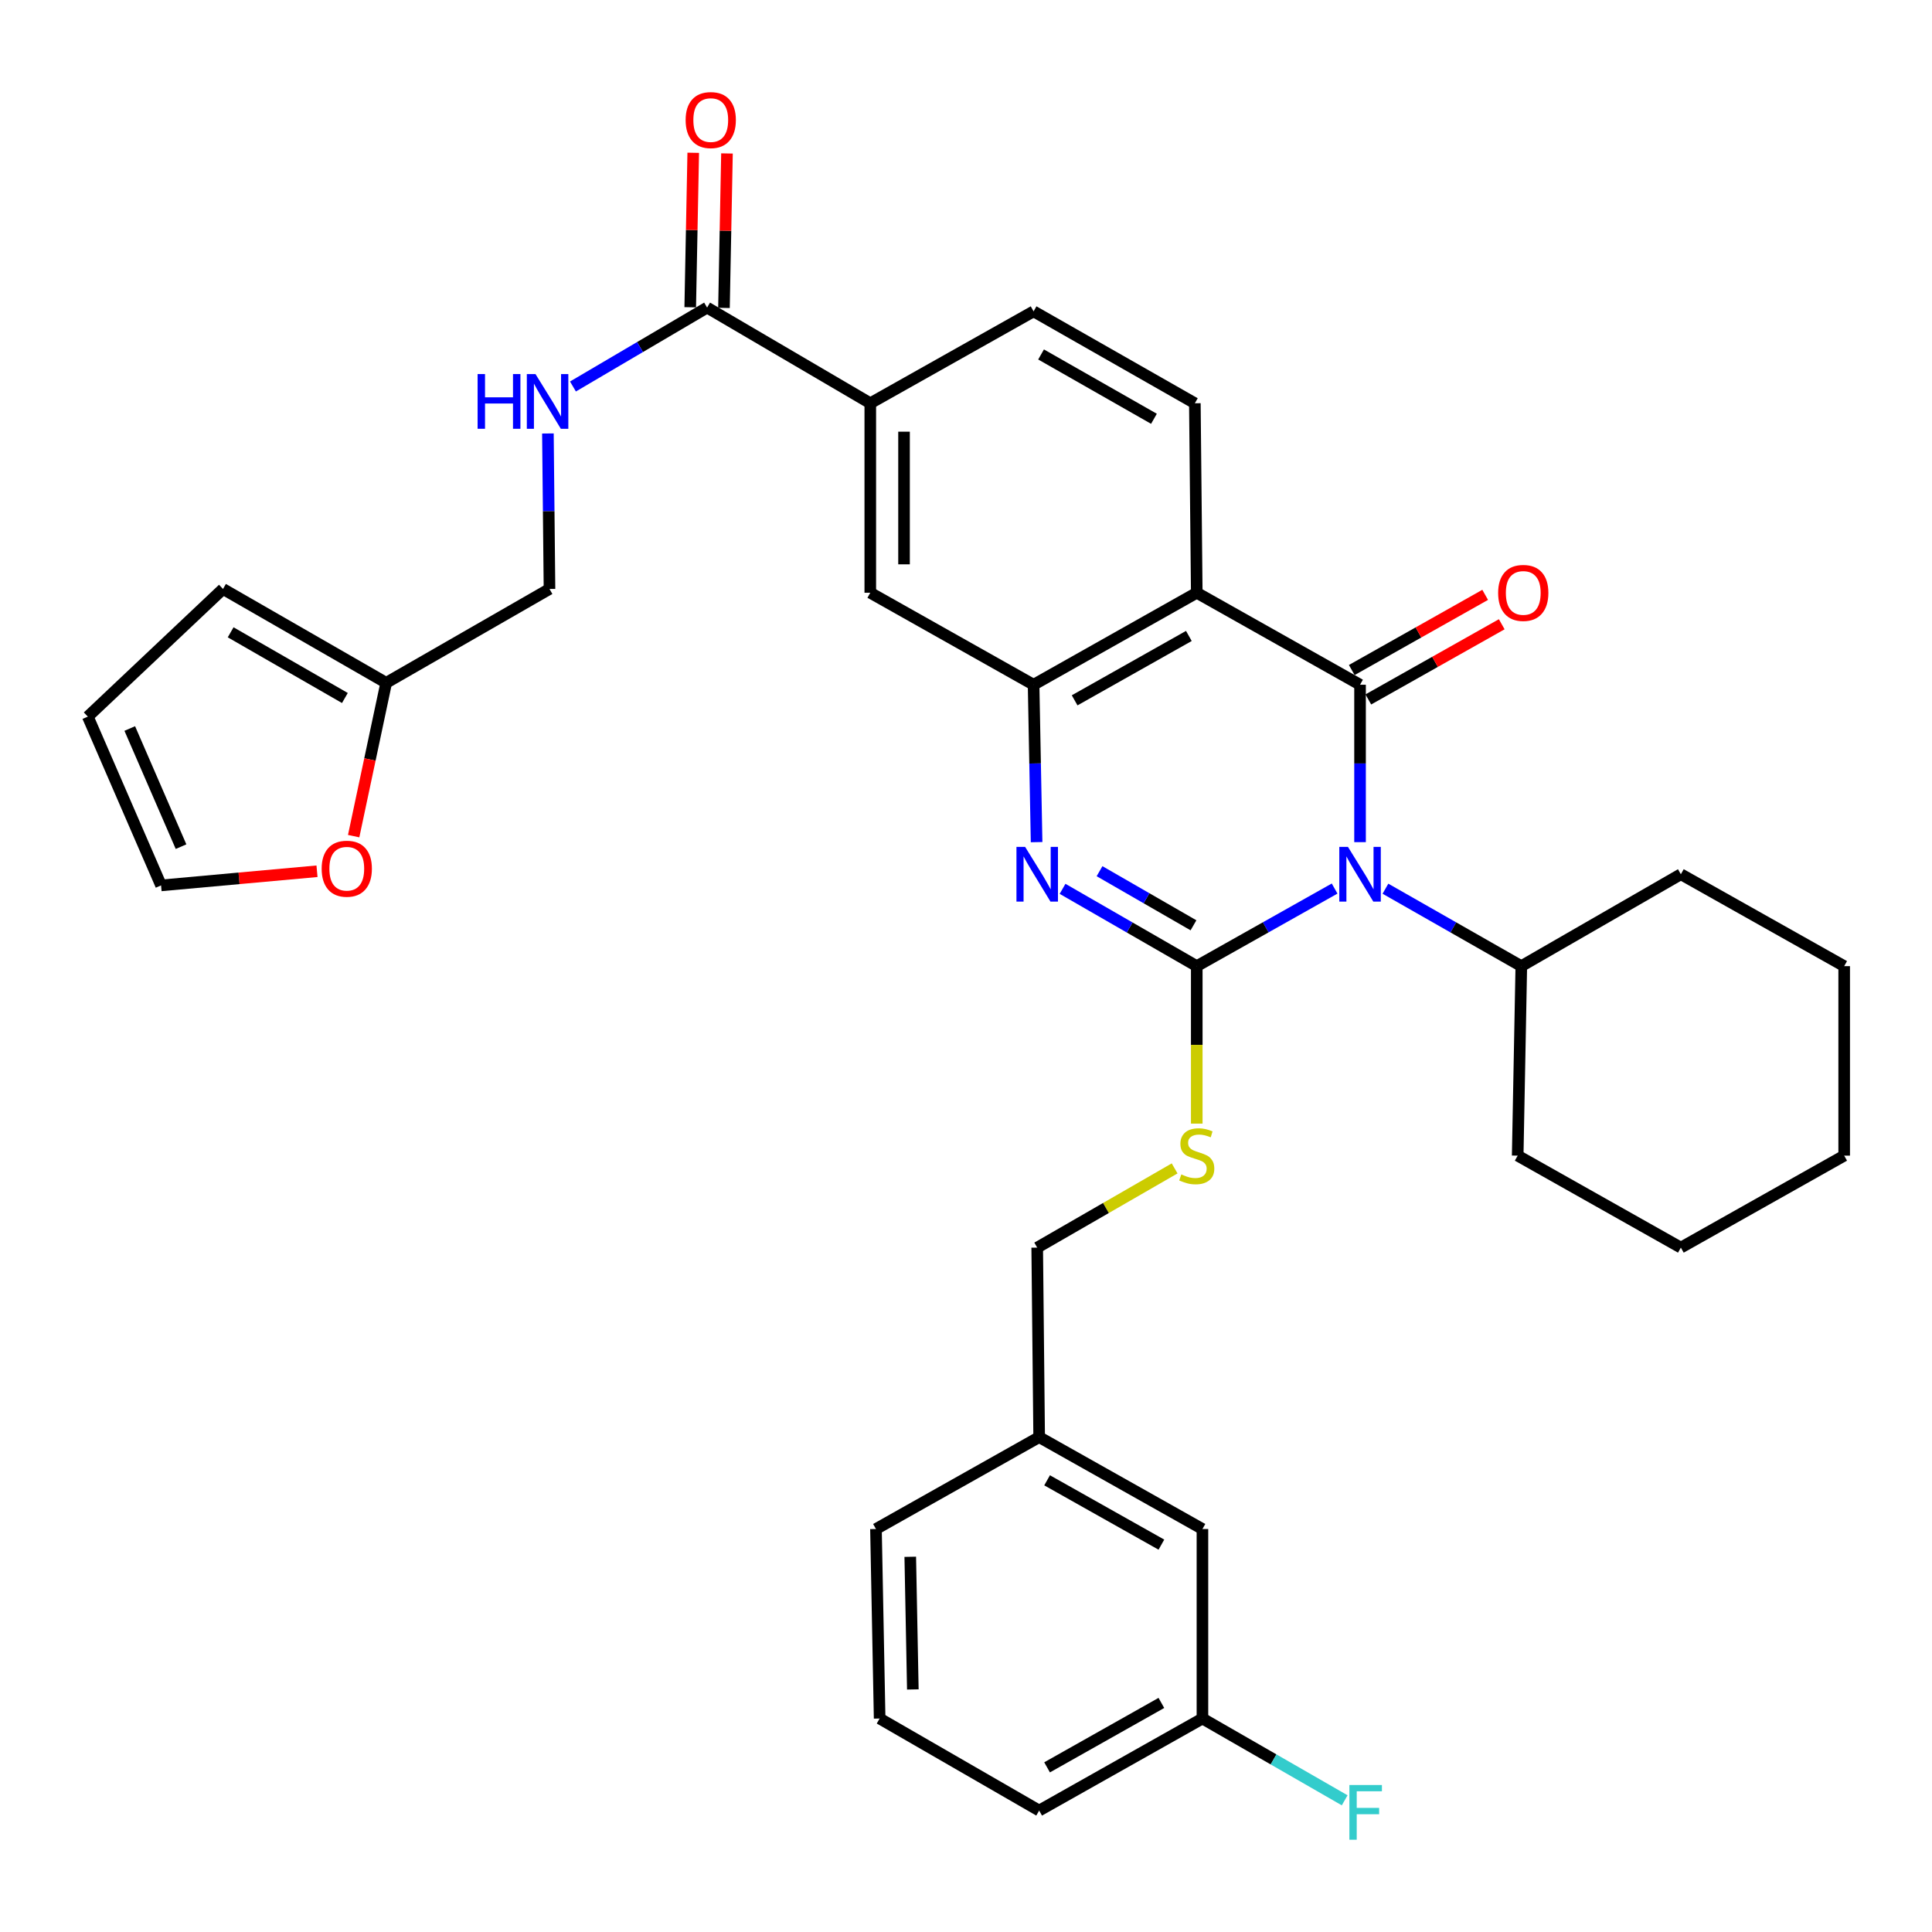 <?xml version='1.0' encoding='iso-8859-1'?>
<svg version='1.1' baseProfile='full'
              xmlns='http://www.w3.org/2000/svg'
                      xmlns:rdkit='http://www.rdkit.org/xml'
                      xmlns:xlink='http://www.w3.org/1999/xlink'
                  xml:space='preserve'
width='1000px' height='1000px' viewBox='0 0 1000 1000'>
<!-- END OF HEADER -->
<rect style='opacity:1.0;fill:#FFFFFF;stroke:none' width='1000' height='1000' x='0' y='0'> </rect>
<path class='bond-0' d='M 690.793,459.912 L 655.118,479.992' style='fill:none;fill-rule:evenodd;stroke:#0000FF;stroke-width:6px;stroke-linecap:butt;stroke-linejoin:miter;stroke-opacity:1' />
<path class='bond-0' d='M 655.118,479.992 L 619.442,500.073' style='fill:none;fill-rule:evenodd;stroke:#000000;stroke-width:6px;stroke-linecap:butt;stroke-linejoin:miter;stroke-opacity:1' />
<path class='bond-1' d='M 703.958,435.89 L 703.958,395.154' style='fill:none;fill-rule:evenodd;stroke:#0000FF;stroke-width:6px;stroke-linecap:butt;stroke-linejoin:miter;stroke-opacity:1' />
<path class='bond-1' d='M 703.958,395.154 L 703.958,354.419' style='fill:none;fill-rule:evenodd;stroke:#000000;stroke-width:6px;stroke-linecap:butt;stroke-linejoin:miter;stroke-opacity:1' />
<path class='bond-12' d='M 717.1,459.992 L 752.263,480.032' style='fill:none;fill-rule:evenodd;stroke:#0000FF;stroke-width:6px;stroke-linecap:butt;stroke-linejoin:miter;stroke-opacity:1' />
<path class='bond-12' d='M 752.263,480.032 L 787.426,500.073' style='fill:none;fill-rule:evenodd;stroke:#000000;stroke-width:6px;stroke-linecap:butt;stroke-linejoin:miter;stroke-opacity:1' />
<path class='bond-2' d='M 619.442,500.073 L 584.711,480.067' style='fill:none;fill-rule:evenodd;stroke:#000000;stroke-width:6px;stroke-linecap:butt;stroke-linejoin:miter;stroke-opacity:1' />
<path class='bond-2' d='M 584.711,480.067 L 549.98,460.061' style='fill:none;fill-rule:evenodd;stroke:#0000FF;stroke-width:6px;stroke-linecap:butt;stroke-linejoin:miter;stroke-opacity:1' />
<path class='bond-2' d='M 617.742,478.935 L 593.43,464.93' style='fill:none;fill-rule:evenodd;stroke:#000000;stroke-width:6px;stroke-linecap:butt;stroke-linejoin:miter;stroke-opacity:1' />
<path class='bond-2' d='M 593.43,464.93 L 569.118,450.926' style='fill:none;fill-rule:evenodd;stroke:#0000FF;stroke-width:6px;stroke-linecap:butt;stroke-linejoin:miter;stroke-opacity:1' />
<path class='bond-6' d='M 619.442,500.073 L 619.442,540.828' style='fill:none;fill-rule:evenodd;stroke:#000000;stroke-width:6px;stroke-linecap:butt;stroke-linejoin:miter;stroke-opacity:1' />
<path class='bond-6' d='M 619.442,540.828 L 619.442,581.583' style='fill:none;fill-rule:evenodd;stroke:#CCCC00;stroke-width:6px;stroke-linecap:butt;stroke-linejoin:miter;stroke-opacity:1' />
<path class='bond-3' d='M 703.958,354.419 L 619.442,306.809' style='fill:none;fill-rule:evenodd;stroke:#000000;stroke-width:6px;stroke-linecap:butt;stroke-linejoin:miter;stroke-opacity:1' />
<path class='bond-11' d='M 708.246,362.028 L 742.772,342.569' style='fill:none;fill-rule:evenodd;stroke:#000000;stroke-width:6px;stroke-linecap:butt;stroke-linejoin:miter;stroke-opacity:1' />
<path class='bond-11' d='M 742.772,342.569 L 777.299,323.111' style='fill:none;fill-rule:evenodd;stroke:#FF0000;stroke-width:6px;stroke-linecap:butt;stroke-linejoin:miter;stroke-opacity:1' />
<path class='bond-11' d='M 699.67,346.81 L 734.196,327.352' style='fill:none;fill-rule:evenodd;stroke:#000000;stroke-width:6px;stroke-linecap:butt;stroke-linejoin:miter;stroke-opacity:1' />
<path class='bond-11' d='M 734.196,327.352 L 768.722,307.893' style='fill:none;fill-rule:evenodd;stroke:#FF0000;stroke-width:6px;stroke-linecap:butt;stroke-linejoin:miter;stroke-opacity:1' />
<path class='bond-34' d='M 536.54,435.889 L 535.762,395.154' style='fill:none;fill-rule:evenodd;stroke:#0000FF;stroke-width:6px;stroke-linecap:butt;stroke-linejoin:miter;stroke-opacity:1' />
<path class='bond-34' d='M 535.762,395.154 L 534.984,354.419' style='fill:none;fill-rule:evenodd;stroke:#000000;stroke-width:6px;stroke-linecap:butt;stroke-linejoin:miter;stroke-opacity:1' />
<path class='bond-4' d='M 619.442,306.809 L 534.984,354.419' style='fill:none;fill-rule:evenodd;stroke:#000000;stroke-width:6px;stroke-linecap:butt;stroke-linejoin:miter;stroke-opacity:1' />
<path class='bond-4' d='M 615.351,329.167 L 556.231,362.494' style='fill:none;fill-rule:evenodd;stroke:#000000;stroke-width:6px;stroke-linecap:butt;stroke-linejoin:miter;stroke-opacity:1' />
<path class='bond-8' d='M 619.442,306.809 L 618.452,208.727' style='fill:none;fill-rule:evenodd;stroke:#000000;stroke-width:6px;stroke-linecap:butt;stroke-linejoin:miter;stroke-opacity:1' />
<path class='bond-7' d='M 534.984,354.419 L 450.459,306.809' style='fill:none;fill-rule:evenodd;stroke:#000000;stroke-width:6px;stroke-linecap:butt;stroke-linejoin:miter;stroke-opacity:1' />
<path class='bond-5' d='M 365.992,159.205 L 450.459,208.727' style='fill:none;fill-rule:evenodd;stroke:#000000;stroke-width:6px;stroke-linecap:butt;stroke-linejoin:miter;stroke-opacity:1' />
<path class='bond-10' d='M 365.992,159.205 L 331.276,179.627' style='fill:none;fill-rule:evenodd;stroke:#000000;stroke-width:6px;stroke-linecap:butt;stroke-linejoin:miter;stroke-opacity:1' />
<path class='bond-10' d='M 331.276,179.627 L 296.561,200.049' style='fill:none;fill-rule:evenodd;stroke:#0000FF;stroke-width:6px;stroke-linecap:butt;stroke-linejoin:miter;stroke-opacity:1' />
<path class='bond-16' d='M 374.724,159.375 L 375.503,119.399' style='fill:none;fill-rule:evenodd;stroke:#000000;stroke-width:6px;stroke-linecap:butt;stroke-linejoin:miter;stroke-opacity:1' />
<path class='bond-16' d='M 375.503,119.399 L 376.281,79.423' style='fill:none;fill-rule:evenodd;stroke:#FF0000;stroke-width:6px;stroke-linecap:butt;stroke-linejoin:miter;stroke-opacity:1' />
<path class='bond-16' d='M 357.259,159.035 L 358.038,119.059' style='fill:none;fill-rule:evenodd;stroke:#000000;stroke-width:6px;stroke-linecap:butt;stroke-linejoin:miter;stroke-opacity:1' />
<path class='bond-16' d='M 358.038,119.059 L 358.817,79.082' style='fill:none;fill-rule:evenodd;stroke:#FF0000;stroke-width:6px;stroke-linecap:butt;stroke-linejoin:miter;stroke-opacity:1' />
<path class='bond-21' d='M 607.979,604.764 L 572.418,625.265' style='fill:none;fill-rule:evenodd;stroke:#CCCC00;stroke-width:6px;stroke-linecap:butt;stroke-linejoin:miter;stroke-opacity:1' />
<path class='bond-21' d='M 572.418,625.265 L 536.857,645.765' style='fill:none;fill-rule:evenodd;stroke:#000000;stroke-width:6px;stroke-linecap:butt;stroke-linejoin:miter;stroke-opacity:1' />
<path class='bond-36' d='M 450.459,306.809 L 450.459,208.727' style='fill:none;fill-rule:evenodd;stroke:#000000;stroke-width:6px;stroke-linecap:butt;stroke-linejoin:miter;stroke-opacity:1' />
<path class='bond-36' d='M 467.927,292.097 L 467.927,223.439' style='fill:none;fill-rule:evenodd;stroke:#000000;stroke-width:6px;stroke-linecap:butt;stroke-linejoin:miter;stroke-opacity:1' />
<path class='bond-15' d='M 618.452,208.727 L 534.984,161.155' style='fill:none;fill-rule:evenodd;stroke:#000000;stroke-width:6px;stroke-linecap:butt;stroke-linejoin:miter;stroke-opacity:1' />
<path class='bond-15' d='M 597.283,216.767 L 538.855,183.467' style='fill:none;fill-rule:evenodd;stroke:#000000;stroke-width:6px;stroke-linecap:butt;stroke-linejoin:miter;stroke-opacity:1' />
<path class='bond-9' d='M 450.459,208.727 L 534.984,161.155' style='fill:none;fill-rule:evenodd;stroke:#000000;stroke-width:6px;stroke-linecap:butt;stroke-linejoin:miter;stroke-opacity:1' />
<path class='bond-20' d='M 283.596,224.362 L 284.006,264.606' style='fill:none;fill-rule:evenodd;stroke:#0000FF;stroke-width:6px;stroke-linecap:butt;stroke-linejoin:miter;stroke-opacity:1' />
<path class='bond-20' d='M 284.006,264.606 L 284.416,304.849' style='fill:none;fill-rule:evenodd;stroke:#000000;stroke-width:6px;stroke-linecap:butt;stroke-linejoin:miter;stroke-opacity:1' />
<path class='bond-27' d='M 787.426,500.073 L 870.01,452.502' style='fill:none;fill-rule:evenodd;stroke:#000000;stroke-width:6px;stroke-linecap:butt;stroke-linejoin:miter;stroke-opacity:1' />
<path class='bond-28' d='M 787.426,500.073 L 785.553,598.155' style='fill:none;fill-rule:evenodd;stroke:#000000;stroke-width:6px;stroke-linecap:butt;stroke-linejoin:miter;stroke-opacity:1' />
<path class='bond-13' d='M 199.891,353.429 L 284.416,304.849' style='fill:none;fill-rule:evenodd;stroke:#000000;stroke-width:6px;stroke-linecap:butt;stroke-linejoin:miter;stroke-opacity:1' />
<path class='bond-14' d='M 199.891,353.429 L 191.471,393.107' style='fill:none;fill-rule:evenodd;stroke:#000000;stroke-width:6px;stroke-linecap:butt;stroke-linejoin:miter;stroke-opacity:1' />
<path class='bond-14' d='M 191.471,393.107 L 183.052,432.784' style='fill:none;fill-rule:evenodd;stroke:#FF0000;stroke-width:6px;stroke-linecap:butt;stroke-linejoin:miter;stroke-opacity:1' />
<path class='bond-17' d='M 199.891,353.429 L 115.423,304.849' style='fill:none;fill-rule:evenodd;stroke:#000000;stroke-width:6px;stroke-linecap:butt;stroke-linejoin:miter;stroke-opacity:1' />
<path class='bond-17' d='M 178.512,361.284 L 119.385,327.278' style='fill:none;fill-rule:evenodd;stroke:#000000;stroke-width:6px;stroke-linecap:butt;stroke-linejoin:miter;stroke-opacity:1' />
<path class='bond-18' d='M 164.079,450.96 L 123.724,454.623' style='fill:none;fill-rule:evenodd;stroke:#FF0000;stroke-width:6px;stroke-linecap:butt;stroke-linejoin:miter;stroke-opacity:1' />
<path class='bond-18' d='M 123.724,454.623 L 83.37,458.285' style='fill:none;fill-rule:evenodd;stroke:#000000;stroke-width:6px;stroke-linecap:butt;stroke-linejoin:miter;stroke-opacity:1' />
<path class='bond-19' d='M 115.423,304.849 L 45.455,370.926' style='fill:none;fill-rule:evenodd;stroke:#000000;stroke-width:6px;stroke-linecap:butt;stroke-linejoin:miter;stroke-opacity:1' />
<path class='bond-38' d='M 83.37,458.285 L 45.455,370.926' style='fill:none;fill-rule:evenodd;stroke:#000000;stroke-width:6px;stroke-linecap:butt;stroke-linejoin:miter;stroke-opacity:1' />
<path class='bond-38' d='M 93.706,438.227 L 67.166,377.076' style='fill:none;fill-rule:evenodd;stroke:#000000;stroke-width:6px;stroke-linecap:butt;stroke-linejoin:miter;stroke-opacity:1' />
<path class='bond-24' d='M 536.857,645.765 L 537.867,743.848' style='fill:none;fill-rule:evenodd;stroke:#000000;stroke-width:6px;stroke-linecap:butt;stroke-linejoin:miter;stroke-opacity:1' />
<path class='bond-22' d='M 622.382,791.419 L 537.867,743.848' style='fill:none;fill-rule:evenodd;stroke:#000000;stroke-width:6px;stroke-linecap:butt;stroke-linejoin:miter;stroke-opacity:1' />
<path class='bond-22' d='M 601.137,799.506 L 541.976,766.206' style='fill:none;fill-rule:evenodd;stroke:#000000;stroke-width:6px;stroke-linecap:butt;stroke-linejoin:miter;stroke-opacity:1' />
<path class='bond-23' d='M 622.382,791.419 L 622.382,889.502' style='fill:none;fill-rule:evenodd;stroke:#000000;stroke-width:6px;stroke-linecap:butt;stroke-linejoin:miter;stroke-opacity:1' />
<path class='bond-25' d='M 622.382,889.502 L 659.193,910.67' style='fill:none;fill-rule:evenodd;stroke:#000000;stroke-width:6px;stroke-linecap:butt;stroke-linejoin:miter;stroke-opacity:1' />
<path class='bond-25' d='M 659.193,910.67 L 696.003,931.839' style='fill:none;fill-rule:evenodd;stroke:#33CCCC;stroke-width:6px;stroke-linecap:butt;stroke-linejoin:miter;stroke-opacity:1' />
<path class='bond-37' d='M 622.382,889.502 L 537.867,937.141' style='fill:none;fill-rule:evenodd;stroke:#000000;stroke-width:6px;stroke-linecap:butt;stroke-linejoin:miter;stroke-opacity:1' />
<path class='bond-37' d='M 601.128,881.43 L 541.967,914.778' style='fill:none;fill-rule:evenodd;stroke:#000000;stroke-width:6px;stroke-linecap:butt;stroke-linejoin:miter;stroke-opacity:1' />
<path class='bond-30' d='M 537.867,743.848 L 453.399,791.419' style='fill:none;fill-rule:evenodd;stroke:#000000;stroke-width:6px;stroke-linecap:butt;stroke-linejoin:miter;stroke-opacity:1' />
<path class='bond-26' d='M 455.301,889.502 L 453.399,791.419' style='fill:none;fill-rule:evenodd;stroke:#000000;stroke-width:6px;stroke-linecap:butt;stroke-linejoin:miter;stroke-opacity:1' />
<path class='bond-26' d='M 472.481,874.45 L 471.149,805.793' style='fill:none;fill-rule:evenodd;stroke:#000000;stroke-width:6px;stroke-linecap:butt;stroke-linejoin:miter;stroke-opacity:1' />
<path class='bond-29' d='M 455.301,889.502 L 537.867,937.141' style='fill:none;fill-rule:evenodd;stroke:#000000;stroke-width:6px;stroke-linecap:butt;stroke-linejoin:miter;stroke-opacity:1' />
<path class='bond-32' d='M 870.01,452.502 L 954.545,500.073' style='fill:none;fill-rule:evenodd;stroke:#000000;stroke-width:6px;stroke-linecap:butt;stroke-linejoin:miter;stroke-opacity:1' />
<path class='bond-31' d='M 785.553,598.155 L 870.01,645.765' style='fill:none;fill-rule:evenodd;stroke:#000000;stroke-width:6px;stroke-linecap:butt;stroke-linejoin:miter;stroke-opacity:1' />
<path class='bond-33' d='M 870.01,645.765 L 954.545,598.155' style='fill:none;fill-rule:evenodd;stroke:#000000;stroke-width:6px;stroke-linecap:butt;stroke-linejoin:miter;stroke-opacity:1' />
<path class='bond-35' d='M 954.545,500.073 L 954.545,598.155' style='fill:none;fill-rule:evenodd;stroke:#000000;stroke-width:6px;stroke-linecap:butt;stroke-linejoin:miter;stroke-opacity:1' />
<path  class='atom-0' d='M 697.698 438.342
L 706.978 453.342
Q 707.898 454.822, 709.378 457.502
Q 710.858 460.182, 710.938 460.342
L 710.938 438.342
L 714.698 438.342
L 714.698 466.662
L 710.818 466.662
L 700.858 450.262
Q 699.698 448.342, 698.458 446.142
Q 697.258 443.942, 696.898 443.262
L 696.898 466.662
L 693.218 466.662
L 693.218 438.342
L 697.698 438.342
' fill='#0000FF'/>
<path  class='atom-3' d='M 530.597 438.342
L 539.877 453.342
Q 540.797 454.822, 542.277 457.502
Q 543.757 460.182, 543.837 460.342
L 543.837 438.342
L 547.597 438.342
L 547.597 466.662
L 543.717 466.662
L 533.757 450.262
Q 532.597 448.342, 531.357 446.142
Q 530.157 443.942, 529.797 443.262
L 529.797 466.662
L 526.117 466.662
L 526.117 438.342
L 530.597 438.342
' fill='#0000FF'/>
<path  class='atom-7' d='M 611.442 607.875
Q 611.762 607.995, 613.082 608.555
Q 614.402 609.115, 615.842 609.475
Q 617.322 609.795, 618.762 609.795
Q 621.442 609.795, 623.002 608.515
Q 624.562 607.195, 624.562 604.915
Q 624.562 603.355, 623.762 602.395
Q 623.002 601.435, 621.802 600.915
Q 620.602 600.395, 618.602 599.795
Q 616.082 599.035, 614.562 598.315
Q 613.082 597.595, 612.002 596.075
Q 610.962 594.555, 610.962 591.995
Q 610.962 588.435, 613.362 586.235
Q 615.802 584.035, 620.602 584.035
Q 623.882 584.035, 627.602 585.595
L 626.682 588.675
Q 623.282 587.275, 620.722 587.275
Q 617.962 587.275, 616.442 588.435
Q 614.922 589.555, 614.962 591.515
Q 614.962 593.035, 615.722 593.955
Q 616.522 594.875, 617.642 595.395
Q 618.802 595.915, 620.722 596.515
Q 623.282 597.315, 624.802 598.115
Q 626.322 598.915, 627.402 600.555
Q 628.522 602.155, 628.522 604.915
Q 628.522 608.835, 625.882 610.955
Q 623.282 613.035, 618.922 613.035
Q 616.402 613.035, 614.482 612.475
Q 612.602 611.955, 610.362 611.035
L 611.442 607.875
' fill='#CCCC00'/>
<path  class='atom-11' d='M 247.206 193.616
L 251.046 193.616
L 251.046 205.656
L 265.526 205.656
L 265.526 193.616
L 269.366 193.616
L 269.366 221.936
L 265.526 221.936
L 265.526 208.856
L 251.046 208.856
L 251.046 221.936
L 247.206 221.936
L 247.206 193.616
' fill='#0000FF'/>
<path  class='atom-11' d='M 277.166 193.616
L 286.446 208.616
Q 287.366 210.096, 288.846 212.776
Q 290.326 215.456, 290.406 215.616
L 290.406 193.616
L 294.166 193.616
L 294.166 221.936
L 290.286 221.936
L 280.326 205.536
Q 279.166 203.616, 277.926 201.416
Q 276.726 199.216, 276.366 198.536
L 276.366 221.936
L 272.686 221.936
L 272.686 193.616
L 277.166 193.616
' fill='#0000FF'/>
<path  class='atom-12' d='M 775.435 306.889
Q 775.435 300.089, 778.795 296.289
Q 782.155 292.489, 788.435 292.489
Q 794.715 292.489, 798.075 296.289
Q 801.435 300.089, 801.435 306.889
Q 801.435 313.769, 798.035 317.689
Q 794.635 321.569, 788.435 321.569
Q 782.195 321.569, 778.795 317.689
Q 775.435 313.809, 775.435 306.889
M 788.435 318.369
Q 792.755 318.369, 795.075 315.489
Q 797.435 312.569, 797.435 306.889
Q 797.435 301.329, 795.075 298.529
Q 792.755 295.689, 788.435 295.689
Q 784.115 295.689, 781.755 298.489
Q 779.435 301.289, 779.435 306.889
Q 779.435 312.609, 781.755 315.489
Q 784.115 318.369, 788.435 318.369
' fill='#FF0000'/>
<path  class='atom-15' d='M 166.492 449.641
Q 166.492 442.841, 169.852 439.041
Q 173.212 435.241, 179.492 435.241
Q 185.772 435.241, 189.132 439.041
Q 192.492 442.841, 192.492 449.641
Q 192.492 456.521, 189.092 460.441
Q 185.692 464.321, 179.492 464.321
Q 173.252 464.321, 169.852 460.441
Q 166.492 456.561, 166.492 449.641
M 179.492 461.121
Q 183.812 461.121, 186.132 458.241
Q 188.492 455.321, 188.492 449.641
Q 188.492 444.081, 186.132 441.281
Q 183.812 438.441, 179.492 438.441
Q 175.172 438.441, 172.812 441.241
Q 170.492 444.041, 170.492 449.641
Q 170.492 455.361, 172.812 458.241
Q 175.172 461.121, 179.492 461.121
' fill='#FF0000'/>
<path  class='atom-17' d='M 354.884 62.144
Q 354.884 55.344, 358.244 51.544
Q 361.604 47.744, 367.884 47.744
Q 374.164 47.744, 377.524 51.544
Q 380.884 55.344, 380.884 62.144
Q 380.884 69.024, 377.484 72.944
Q 374.084 76.824, 367.884 76.824
Q 361.644 76.824, 358.244 72.944
Q 354.884 69.064, 354.884 62.144
M 367.884 73.624
Q 372.204 73.624, 374.524 70.744
Q 376.884 67.824, 376.884 62.144
Q 376.884 56.584, 374.524 53.784
Q 372.204 50.944, 367.884 50.944
Q 363.564 50.944, 361.204 53.744
Q 358.884 56.544, 358.884 62.144
Q 358.884 67.864, 361.204 70.744
Q 363.564 73.624, 367.884 73.624
' fill='#FF0000'/>
<path  class='atom-26' d='M 698.439 923.922
L 715.279 923.922
L 715.279 927.162
L 702.239 927.162
L 702.239 935.762
L 713.839 935.762
L 713.839 939.042
L 702.239 939.042
L 702.239 952.242
L 698.439 952.242
L 698.439 923.922
' fill='#33CCCC'/>
</svg>
